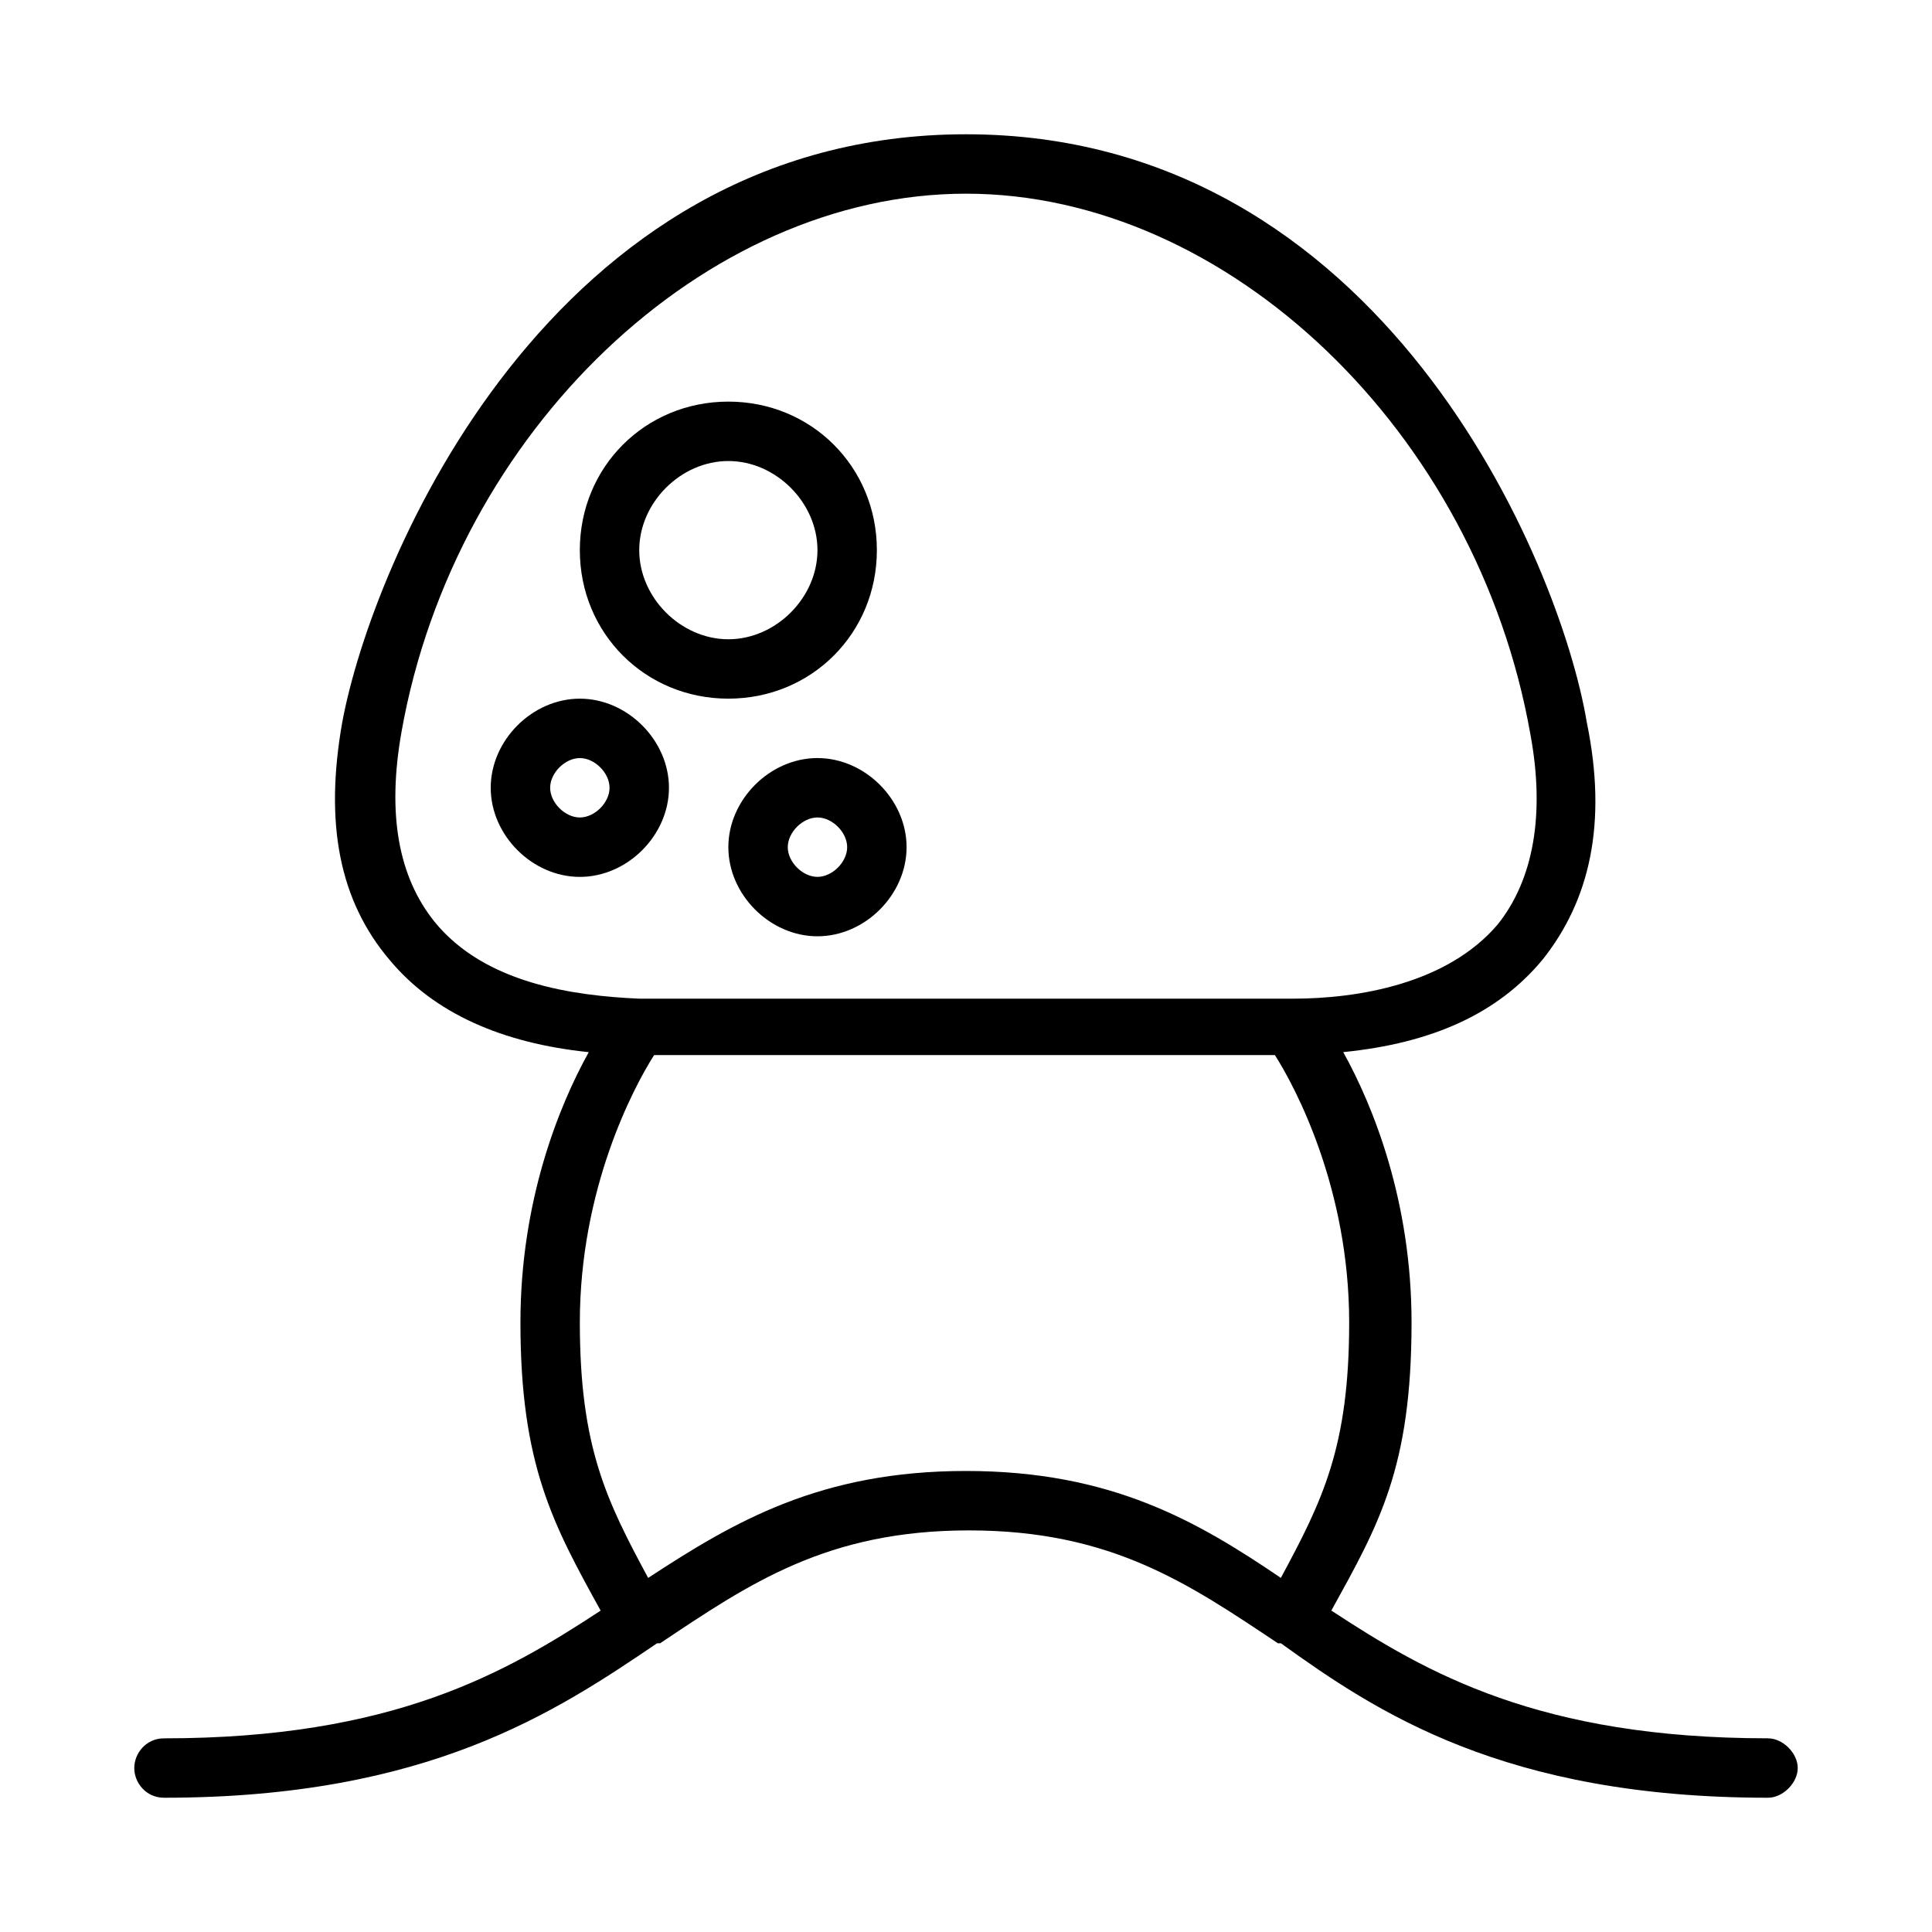 <?xml version="1.0" encoding="UTF-8"?>
<!-- Uploaded to: SVG Find, www.svgrepo.com, Generator: SVG Find Mixer Tools -->
<svg fill="#000000" width="800px" height="800px" version="1.1" viewBox="144 144 512 512" xmlns="http://www.w3.org/2000/svg">
 <g>
  <path d="m612.54 604.67c-60.613 0-90.527-17.32-115.72-33.852 12.594-22.828 21.254-37.785 21.254-76.359 0-32.273-10.234-57.465-18.105-71.637 23.617-2.363 40.934-10.234 52.742-24.402 12.594-15.742 17.32-36.211 11.809-62.977-7.086-42.508-54.316-155.86-164.52-155.86-110.21 0-157.44 113.36-165.31 155.87-4.723 26.766-0.789 47.23 12.594 62.977 11.809 14.168 29.914 22.043 52.742 24.402-7.871 14.168-18.105 39.359-18.105 71.637 0 37.785 8.66 53.531 21.254 76.359-25.191 16.527-55.102 33.848-115.72 33.848-4.723 0-7.871 3.938-7.871 7.871 0 3.938 3.148 7.871 7.871 7.871 70.062 0 103.91-22.828 130.68-40.934h0.789c23.617-15.742 44.082-29.914 81.867-29.914s58.254 14.168 81.867 29.914h0.789c25.191 18.105 59.039 40.934 129.1 40.934 3.938 0 7.871-3.938 7.871-7.871 0-3.938-3.934-7.871-7.871-7.871zm-353.45-216.48c-9.445-11.809-12.594-28.34-8.66-50.383 14.172-79.508 80.297-142.48 149.57-142.48s135.4 62.977 149.57 143.27c3.938 21.254 0.789 38.574-8.66 50.383-13.383 15.742-37 19.68-54.316 19.68h-173.19c-17.32-0.785-40.934-3.934-54.316-20.465zm58.254 35.422h164.52c5.512 8.66 19.68 35.426 19.68 70.848 0 33.062-7.086 47.23-18.105 67.699-22.043-14.953-44.871-28.336-83.441-28.336-38.574 0-61.402 13.383-84.23 28.34-11.023-20.469-18.105-34.641-18.105-67.703 0-35.422 14.168-62.188 19.68-70.848z"/>
  <path d="m321.28 352.77c0-12.594-11.02-23.617-23.617-23.617-12.594 0-23.617 11.02-23.617 23.617 0 12.594 11.02 23.617 23.617 23.617s23.617-11.02 23.617-23.617zm-23.613 7.871c-3.938 0-7.871-3.938-7.871-7.871 0-3.938 3.938-7.871 7.871-7.871 3.938 0 7.871 3.938 7.871 7.871 0 3.938-3.938 7.871-7.871 7.871z"/>
  <path d="m337.02 329.15c22.043 0 39.359-17.32 39.359-39.359 0-22.043-17.32-39.359-39.359-39.359-22.043 0-39.359 17.32-39.359 39.359 0 22.043 17.316 39.359 39.359 39.359zm0-62.973c12.594 0 23.617 11.02 23.617 23.617 0 12.594-11.02 23.617-23.617 23.617-12.594 0-23.617-11.02-23.617-23.617 0-12.598 11.02-23.617 23.617-23.617z"/>
  <path d="m337.02 368.51c0 12.594 11.02 23.617 23.617 23.617 12.594 0 23.617-11.02 23.617-23.617 0-12.594-11.02-23.617-23.617-23.617s-23.617 11.02-23.617 23.617zm31.488 0c0 3.938-3.938 7.871-7.871 7.871-3.938 0-7.871-3.938-7.871-7.871 0-3.938 3.938-7.871 7.871-7.871 3.934-0.004 7.871 3.934 7.871 7.871z"/>
 </g>
</svg>